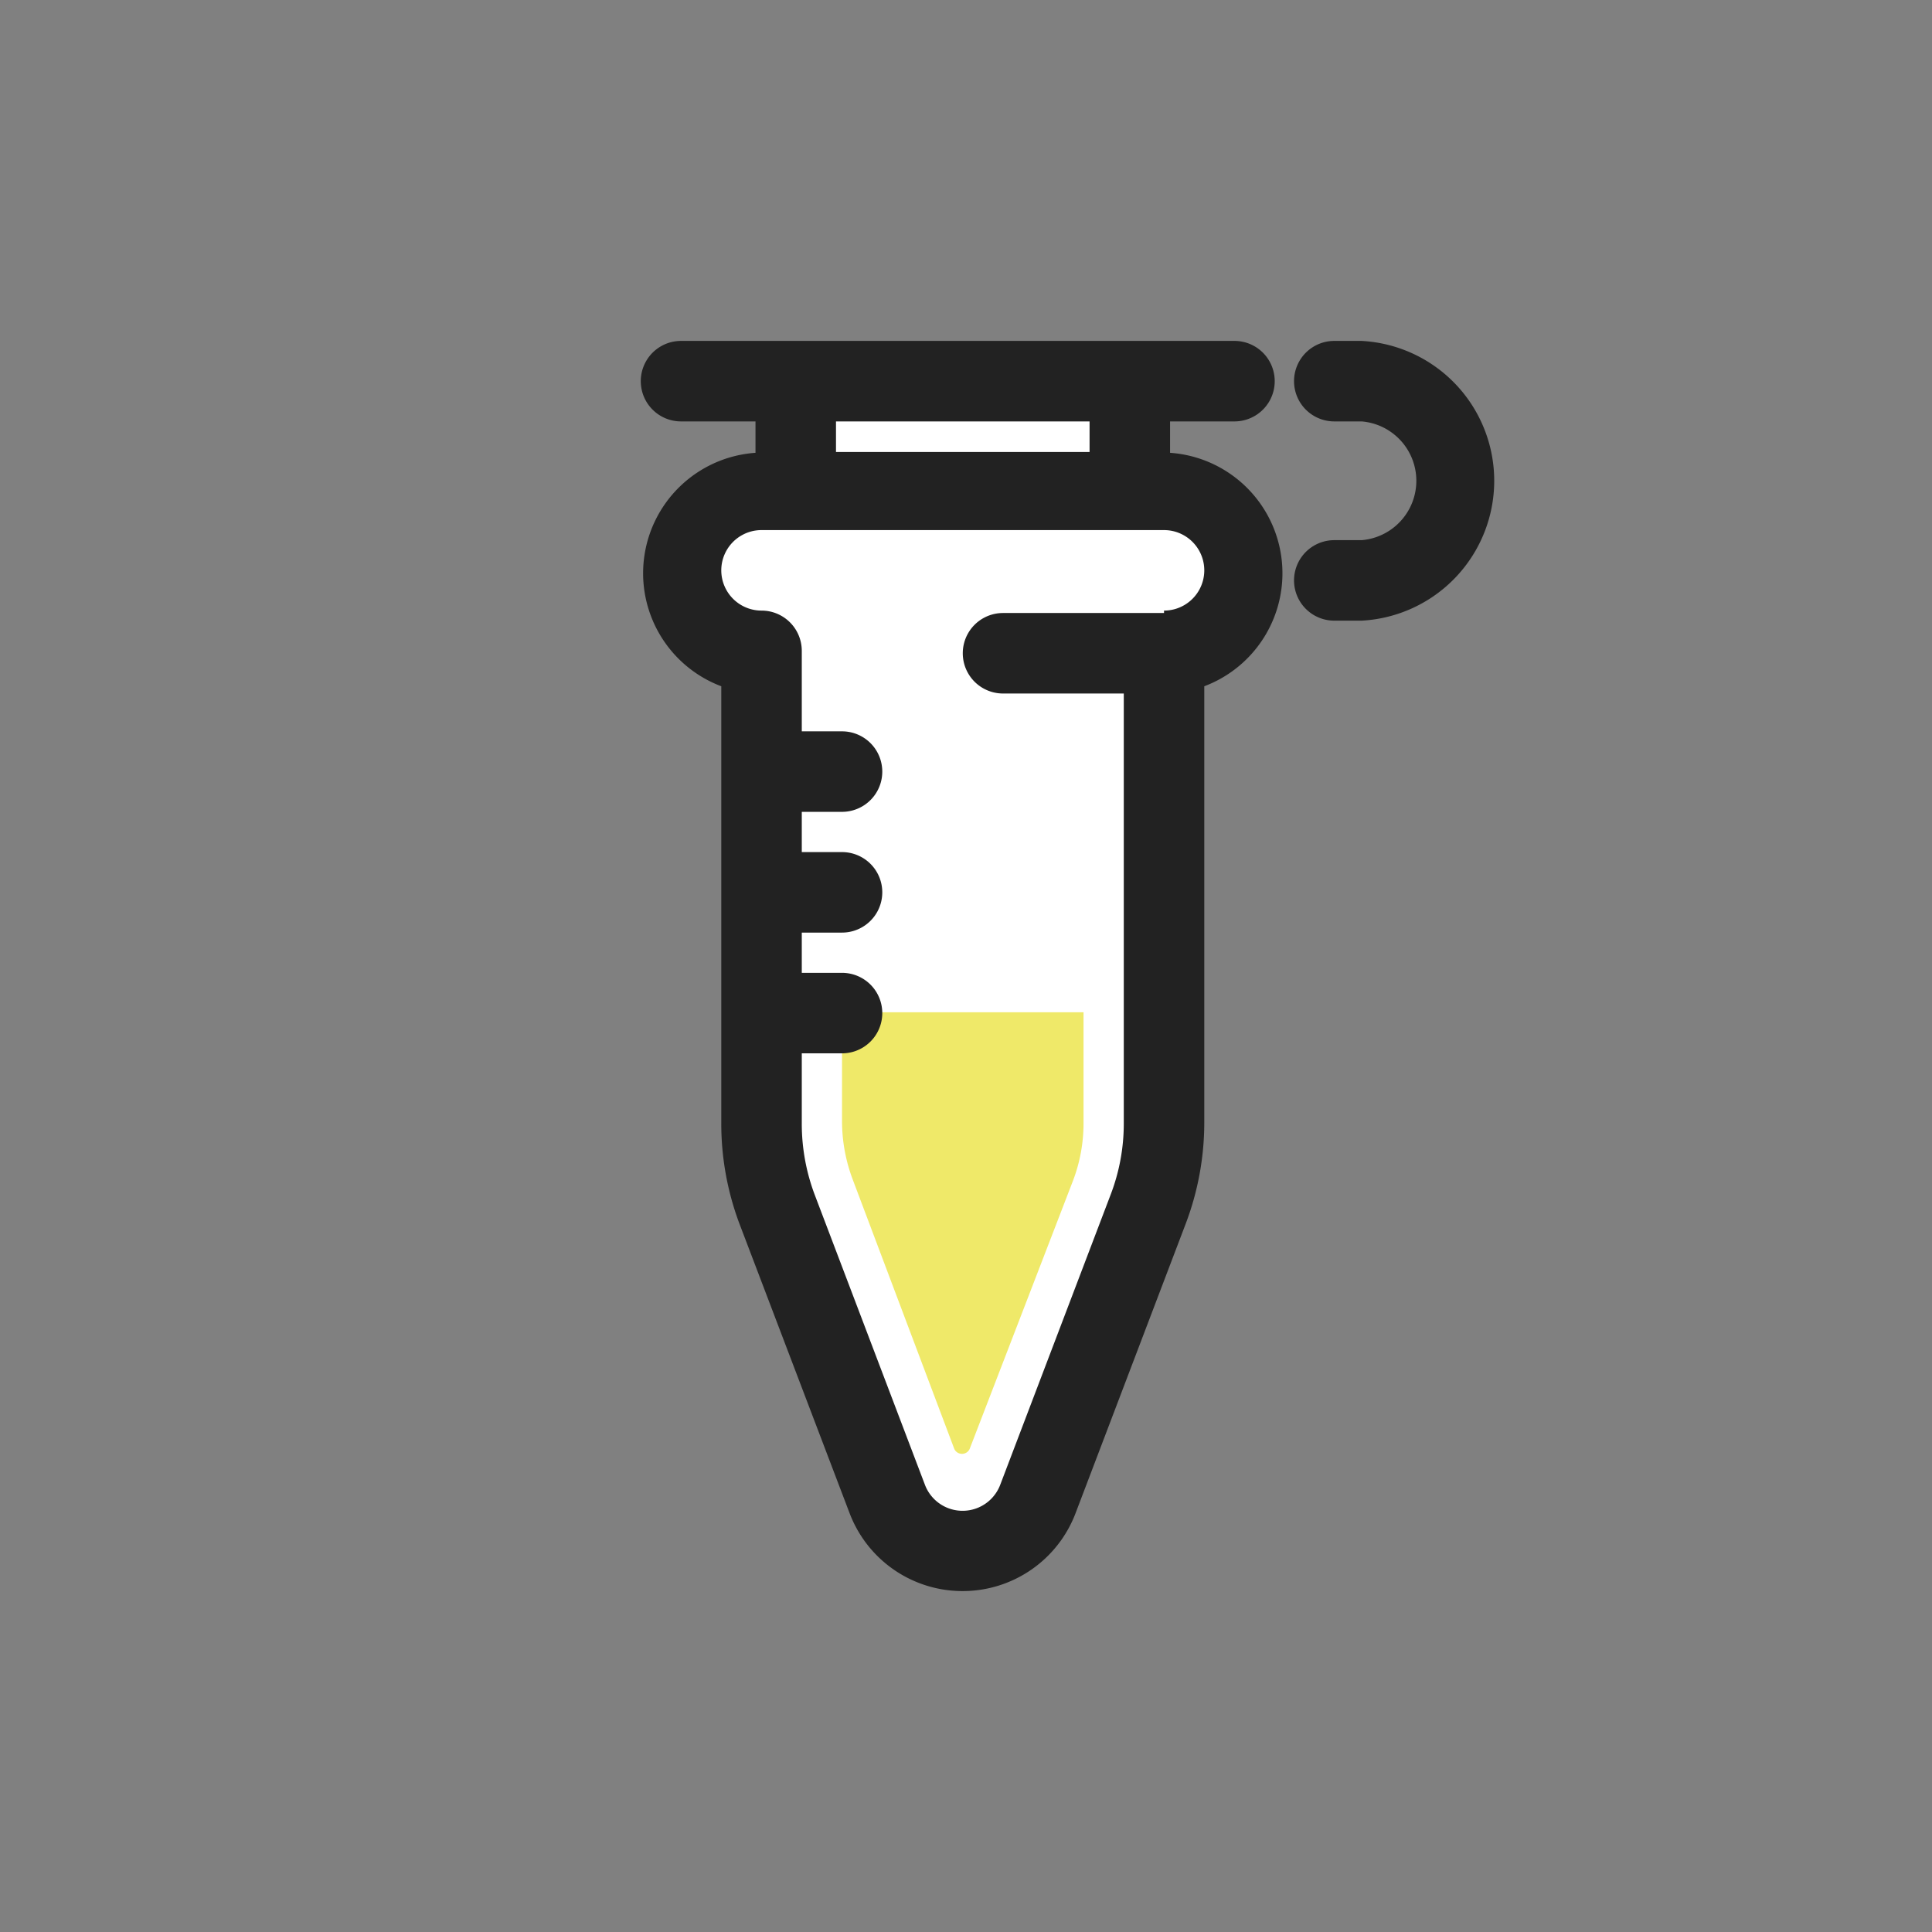 <svg id="レイヤー_1" data-name="レイヤー 1" xmlns="http://www.w3.org/2000/svg" viewBox="0 0 48 48"><rect x="0" y="0" width="48" height="48" fill="#808080" stroke="none"/><defs><style>.cls-1{fill:#fff;}.cls-2{fill:#efe969;}.cls-3{fill:#222;}</style></defs><rect class="cls-1" x="19.77" y="9.47" width="8.3" height="2.73"/><path class="cls-1" d="M28.92,12.23h-10a2,2,0,0,0,0,4V27.91A6,6,0,0,0,19.31,30l2.74,7.2a2,2,0,0,0,3.74,0L28.53,30a6.18,6.18,0,0,0,.39-2.13V16.23a2,2,0,0,0,0-4Z"/><path class="cls-2" d="M26.92,25.15v2.77a4,4,0,0,1-.26,1.41L24.09,36a.21.21,0,0,1-.38,0l-2.53-6.71a4.11,4.11,0,0,1-.26-1.43V25.15Z"/><path class="cls-3" d="M29.07,11.25v-.78h1.6a1,1,0,0,0,0-2H16.92a1,1,0,0,0,0,2h1.85v.78a3,3,0,0,0-.85,5.8V27.91a7.07,7.07,0,0,0,.45,2.49l2.74,7.2a3,3,0,0,0,2.81,1.93h0a3,3,0,0,0,2.8-1.93l2.74-7.2a7.09,7.09,0,0,0,.46-2.49V17.05a3,3,0,0,0-.85-5.8Zm-2-.78v.76h-6.3v-.76Zm1.85,4.76h-4a1,1,0,0,0,0,2h3V27.91a4.93,4.93,0,0,1-.33,1.78l-2.74,7.2a1,1,0,0,1-1.87,0l-2.74-7.21a5,5,0,0,1-.32-1.77V26.17h1a1,1,0,0,0,0-2h-1v-1h1a1,1,0,0,0,0-2h-1v-1h1a1,1,0,0,0,0-2h-1v-2a1,1,0,0,0-1-1,1,1,0,0,1,0-2h10a1,1,0,0,1,0,2Z"/><path class="cls-3" d="M33.83,8.47h-.68a1,1,0,0,0,0,2h.68a1.48,1.48,0,0,1,0,2.95h-.68a1,1,0,0,0,0,2h.68a3.48,3.48,0,0,0,0-6.95Z"/></svg>
